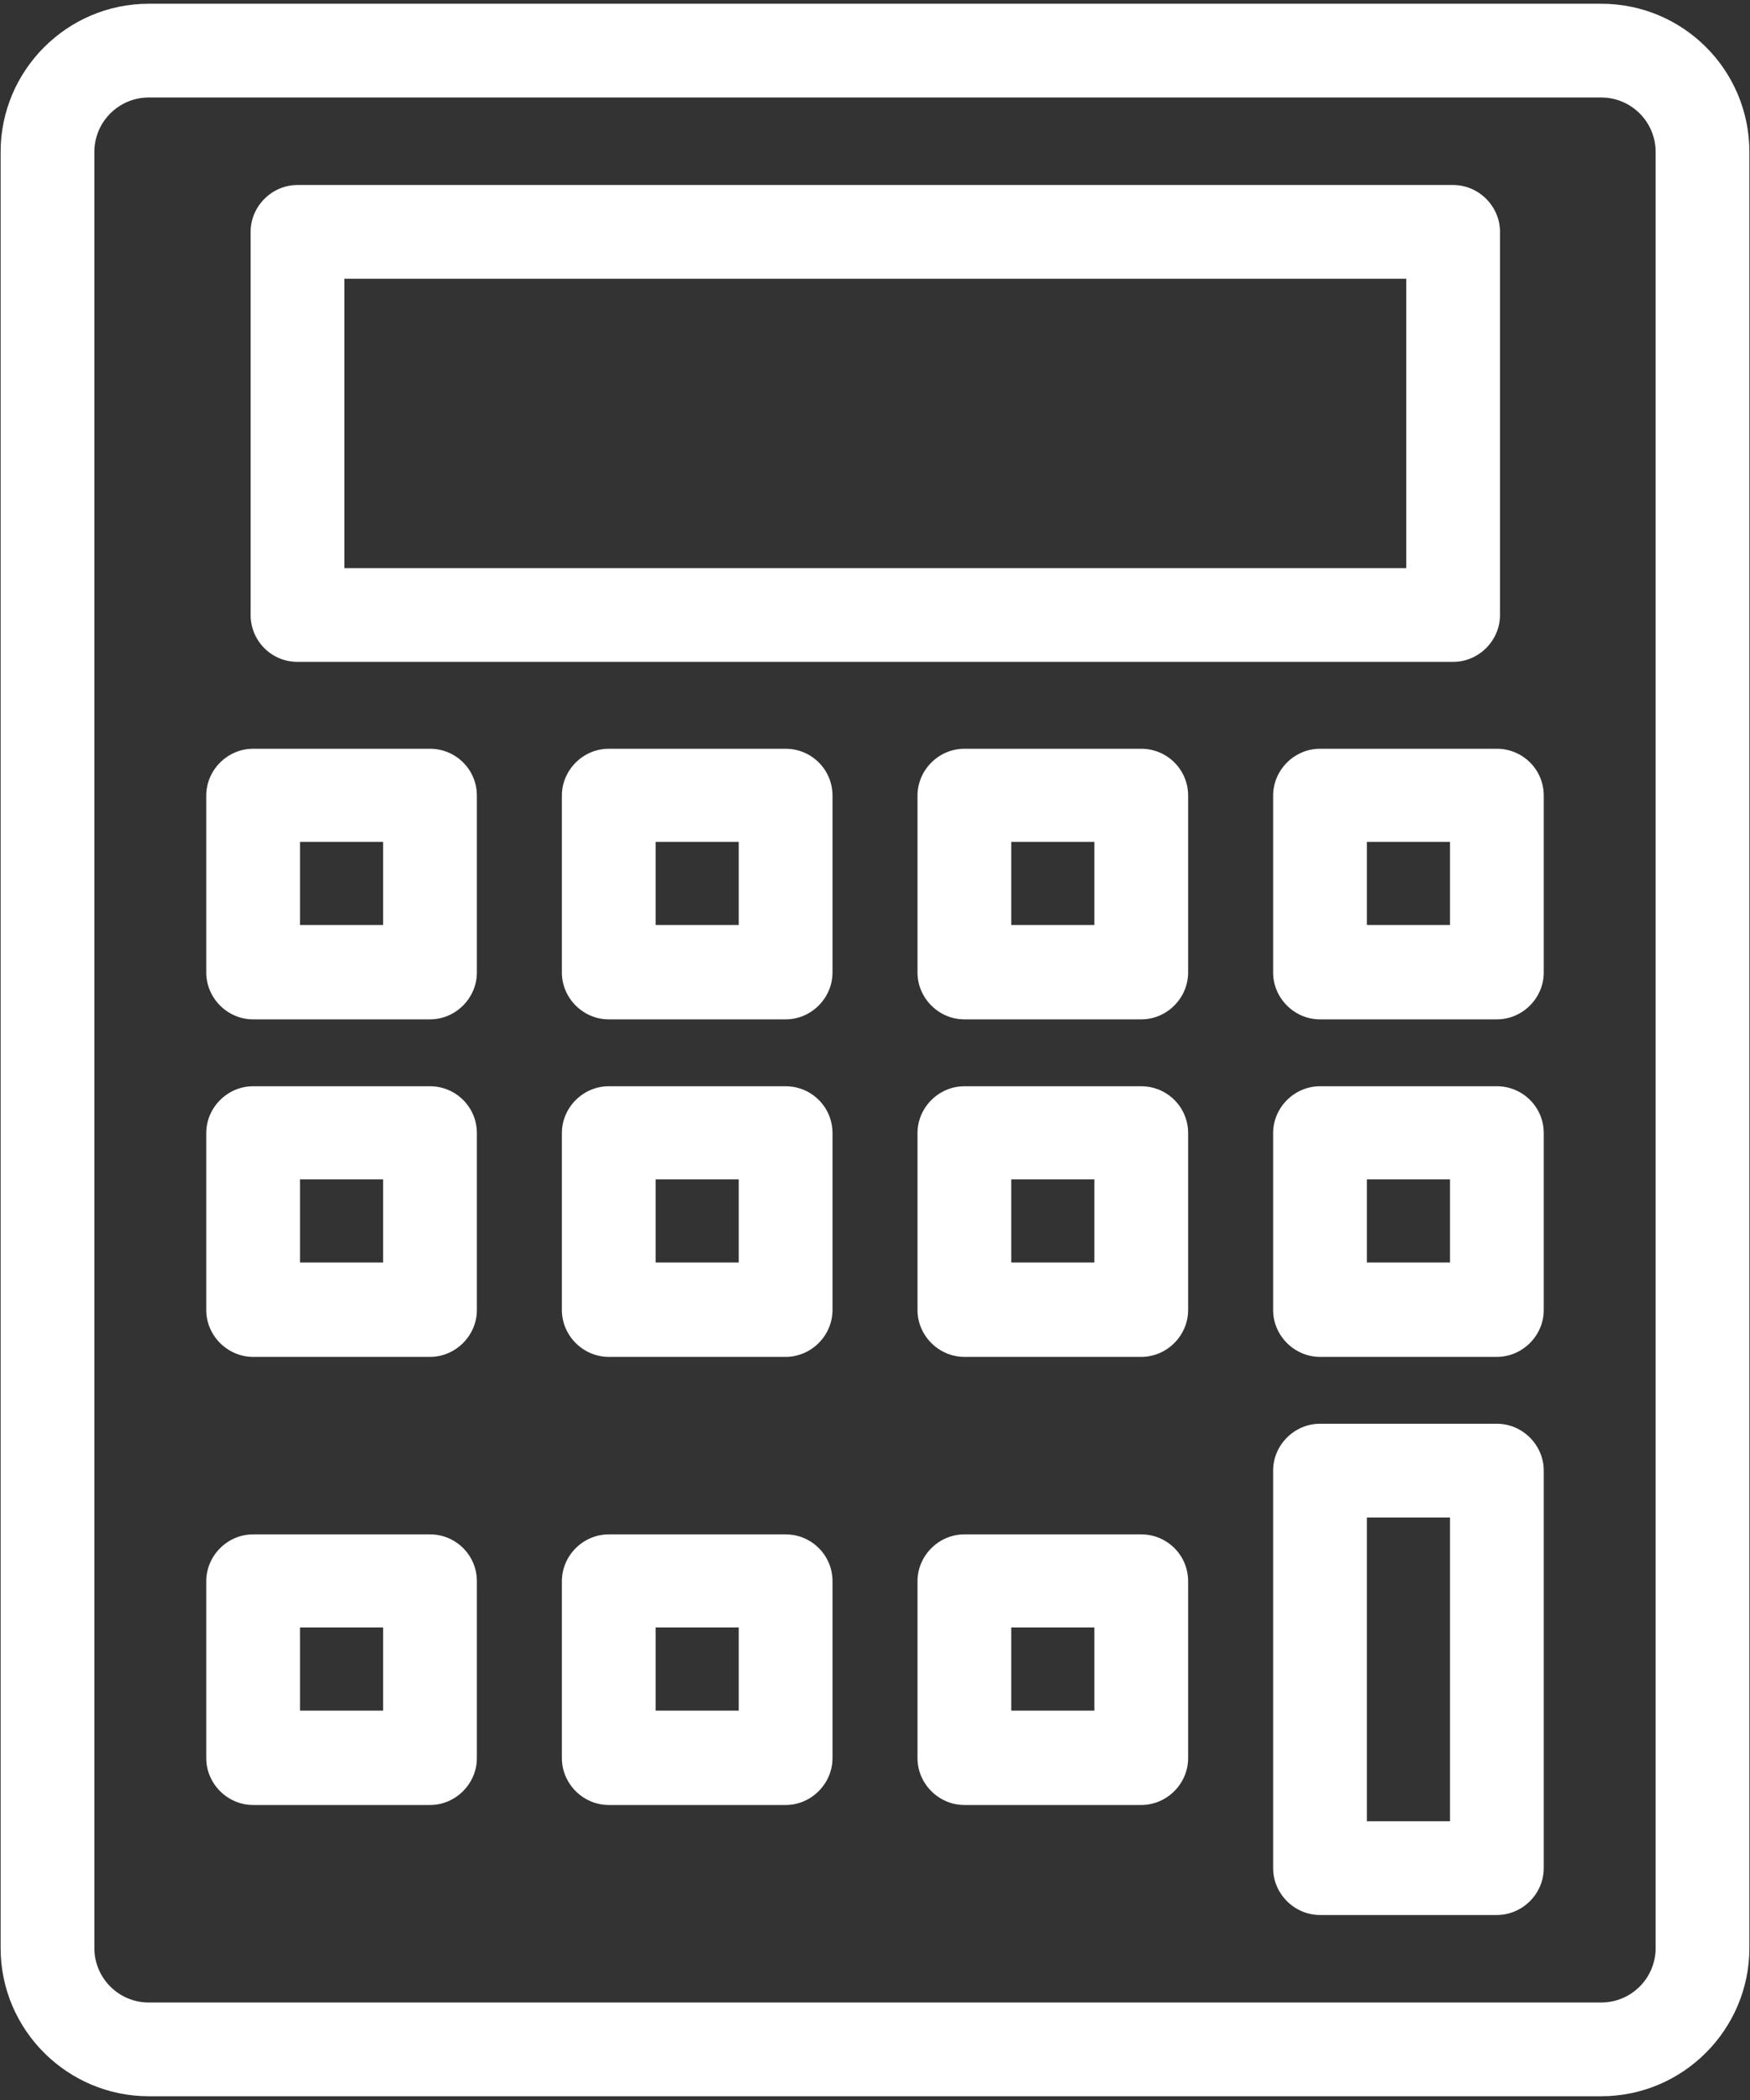 <?xml version="1.0" encoding="UTF-8"?> <svg xmlns="http://www.w3.org/2000/svg" width="280" height="336" viewBox="0 0 280 336" fill="none"><rect x="0" y="0" width="280" height="336" fill="#333333" stroke="none"/> <path d="M256.2 0.6H23.8C10.7 0.6 0.1 11.3 0.1 24.3V311.7C0.1 324.8 10.8 335.4 23.8 335.4H256.2C269.3 335.4 279.9 324.7 279.9 311.7V24.3C279.9 11.2 269.3 0.6 256.2 0.6ZM264.9 311.7C264.9 316.5 261 320.4 256.2 320.4H23.8C19 320.4 15.1 316.5 15.1 311.7V24.3C15.1 19.5 19 15.6 23.8 15.6H256.2C261 15.6 264.9 19.5 264.9 24.3V311.7V311.7Z" fill="white"></path> <path d="M47.6 105.9H232.5C236.6 105.9 240 102.5 240 98.4V37.1C240 33 236.6 29.6 232.5 29.6H47.6C43.5 29.6 40.1 33 40.1 37.1V98.4C40.1 102.5 43.4 105.9 47.6 105.9ZM55.1 44.6H225V90.9H55.1V44.6Z" fill="white"></path> <path d="M68.8 119.8H40.5C36.4 119.8 33 123.2 33 127.3V155.6C33 159.7 36.4 163.1 40.5 163.1H68.8C72.9 163.1 76.3 159.7 76.3 155.6V127.3C76.3 123.1 72.9 119.8 68.8 119.8ZM61.3 148H48V134.7H61.3V148Z" fill="white"></path> <path d="M125.7 119.8H97.4C93.3 119.8 89.9 123.2 89.9 127.3V155.6C89.9 159.7 93.3 163.1 97.4 163.1H125.7C129.8 163.1 133.2 159.7 133.2 155.6V127.3C133.2 123.1 129.8 119.8 125.7 119.8ZM118.2 148H104.9V134.7H118.2V148Z" fill="white"></path> <path d="M182.6 119.8H154.3C150.2 119.8 146.8 123.2 146.8 127.3V155.6C146.8 159.7 150.2 163.1 154.3 163.1H182.6C186.7 163.1 190.1 159.7 190.1 155.6V127.3C190.1 123.1 186.7 119.8 182.6 119.8ZM175.1 148H161.8V134.7H175.1V148Z" fill="white"></path> <path d="M239.5 119.8H211.2C207.1 119.8 203.7 123.2 203.7 127.3V155.6C203.7 159.7 207.1 163.1 211.2 163.1H239.5C243.6 163.1 247 159.7 247 155.6V127.3C247 123.1 243.6 119.8 239.5 119.8ZM232 148H218.7V134.7H232V148Z" fill="white"></path> <path d="M68.8 173.8H40.5C36.4 173.8 33 177.2 33 181.3V209.6C33 213.7 36.4 217.1 40.5 217.1H68.8C72.9 217.1 76.3 213.7 76.3 209.6V181.3C76.3 177.1 72.9 173.8 68.8 173.8ZM61.3 202H48V188.7H61.3V202Z" fill="white"></path> <path d="M125.7 173.8H97.4C93.3 173.8 89.9 177.2 89.9 181.3V209.6C89.9 213.7 93.3 217.1 97.4 217.1H125.7C129.8 217.1 133.2 213.7 133.2 209.6V181.3C133.2 177.1 129.8 173.8 125.7 173.8ZM118.2 202H104.9V188.7H118.2V202Z" fill="white"></path> <path d="M182.6 173.8H154.3C150.2 173.8 146.8 177.2 146.8 181.3V209.6C146.8 213.7 150.2 217.1 154.3 217.1H182.6C186.7 217.1 190.1 213.7 190.1 209.6V181.3C190.1 177.1 186.7 173.8 182.6 173.8ZM175.1 202H161.8V188.7H175.1V202Z" fill="white"></path> <path d="M239.5 173.8H211.2C207.1 173.8 203.7 177.2 203.7 181.3V209.6C203.7 213.7 207.1 217.1 211.2 217.1H239.5C243.6 217.1 247 213.7 247 209.6V181.3C247 177.1 243.6 173.8 239.5 173.8ZM232 202H218.7V188.7H232V202Z" fill="white"></path> <path d="M68.8 245.5H40.5C36.4 245.5 33 248.9 33 253V281.3C33 285.4 36.4 288.8 40.5 288.8H68.8C72.9 288.8 76.3 285.4 76.3 281.3V253C76.3 248.8 72.9 245.5 68.8 245.5ZM61.3 273.7H48V260.4H61.3V273.7Z" fill="white"></path> <path d="M125.7 245.5H97.4C93.3 245.5 89.9 248.9 89.9 253V281.3C89.9 285.4 93.3 288.8 97.4 288.8H125.7C129.8 288.8 133.2 285.4 133.2 281.3V253C133.2 248.8 129.8 245.5 125.7 245.5ZM118.2 273.7H104.9V260.4H118.2V273.7Z" fill="white"></path> <path d="M182.6 245.5H154.3C150.2 245.5 146.8 248.9 146.8 253V281.3C146.8 285.4 150.2 288.8 154.3 288.8H182.6C186.7 288.8 190.1 285.4 190.1 281.3V253C190.1 248.8 186.7 245.5 182.6 245.5ZM175.1 273.7H161.8V260.4H175.1V273.7Z" fill="white"></path> <path d="M239.5 227.8H211.2C207.1 227.8 203.7 231.2 203.7 235.3V298.9C203.7 303 207.1 306.4 211.2 306.4H239.5C243.6 306.4 247 303 247 298.9V235.3C247 231.2 243.6 227.8 239.5 227.8ZM232 291.4H218.7V242.8H232V291.4Z" fill="white"></path> </svg> 